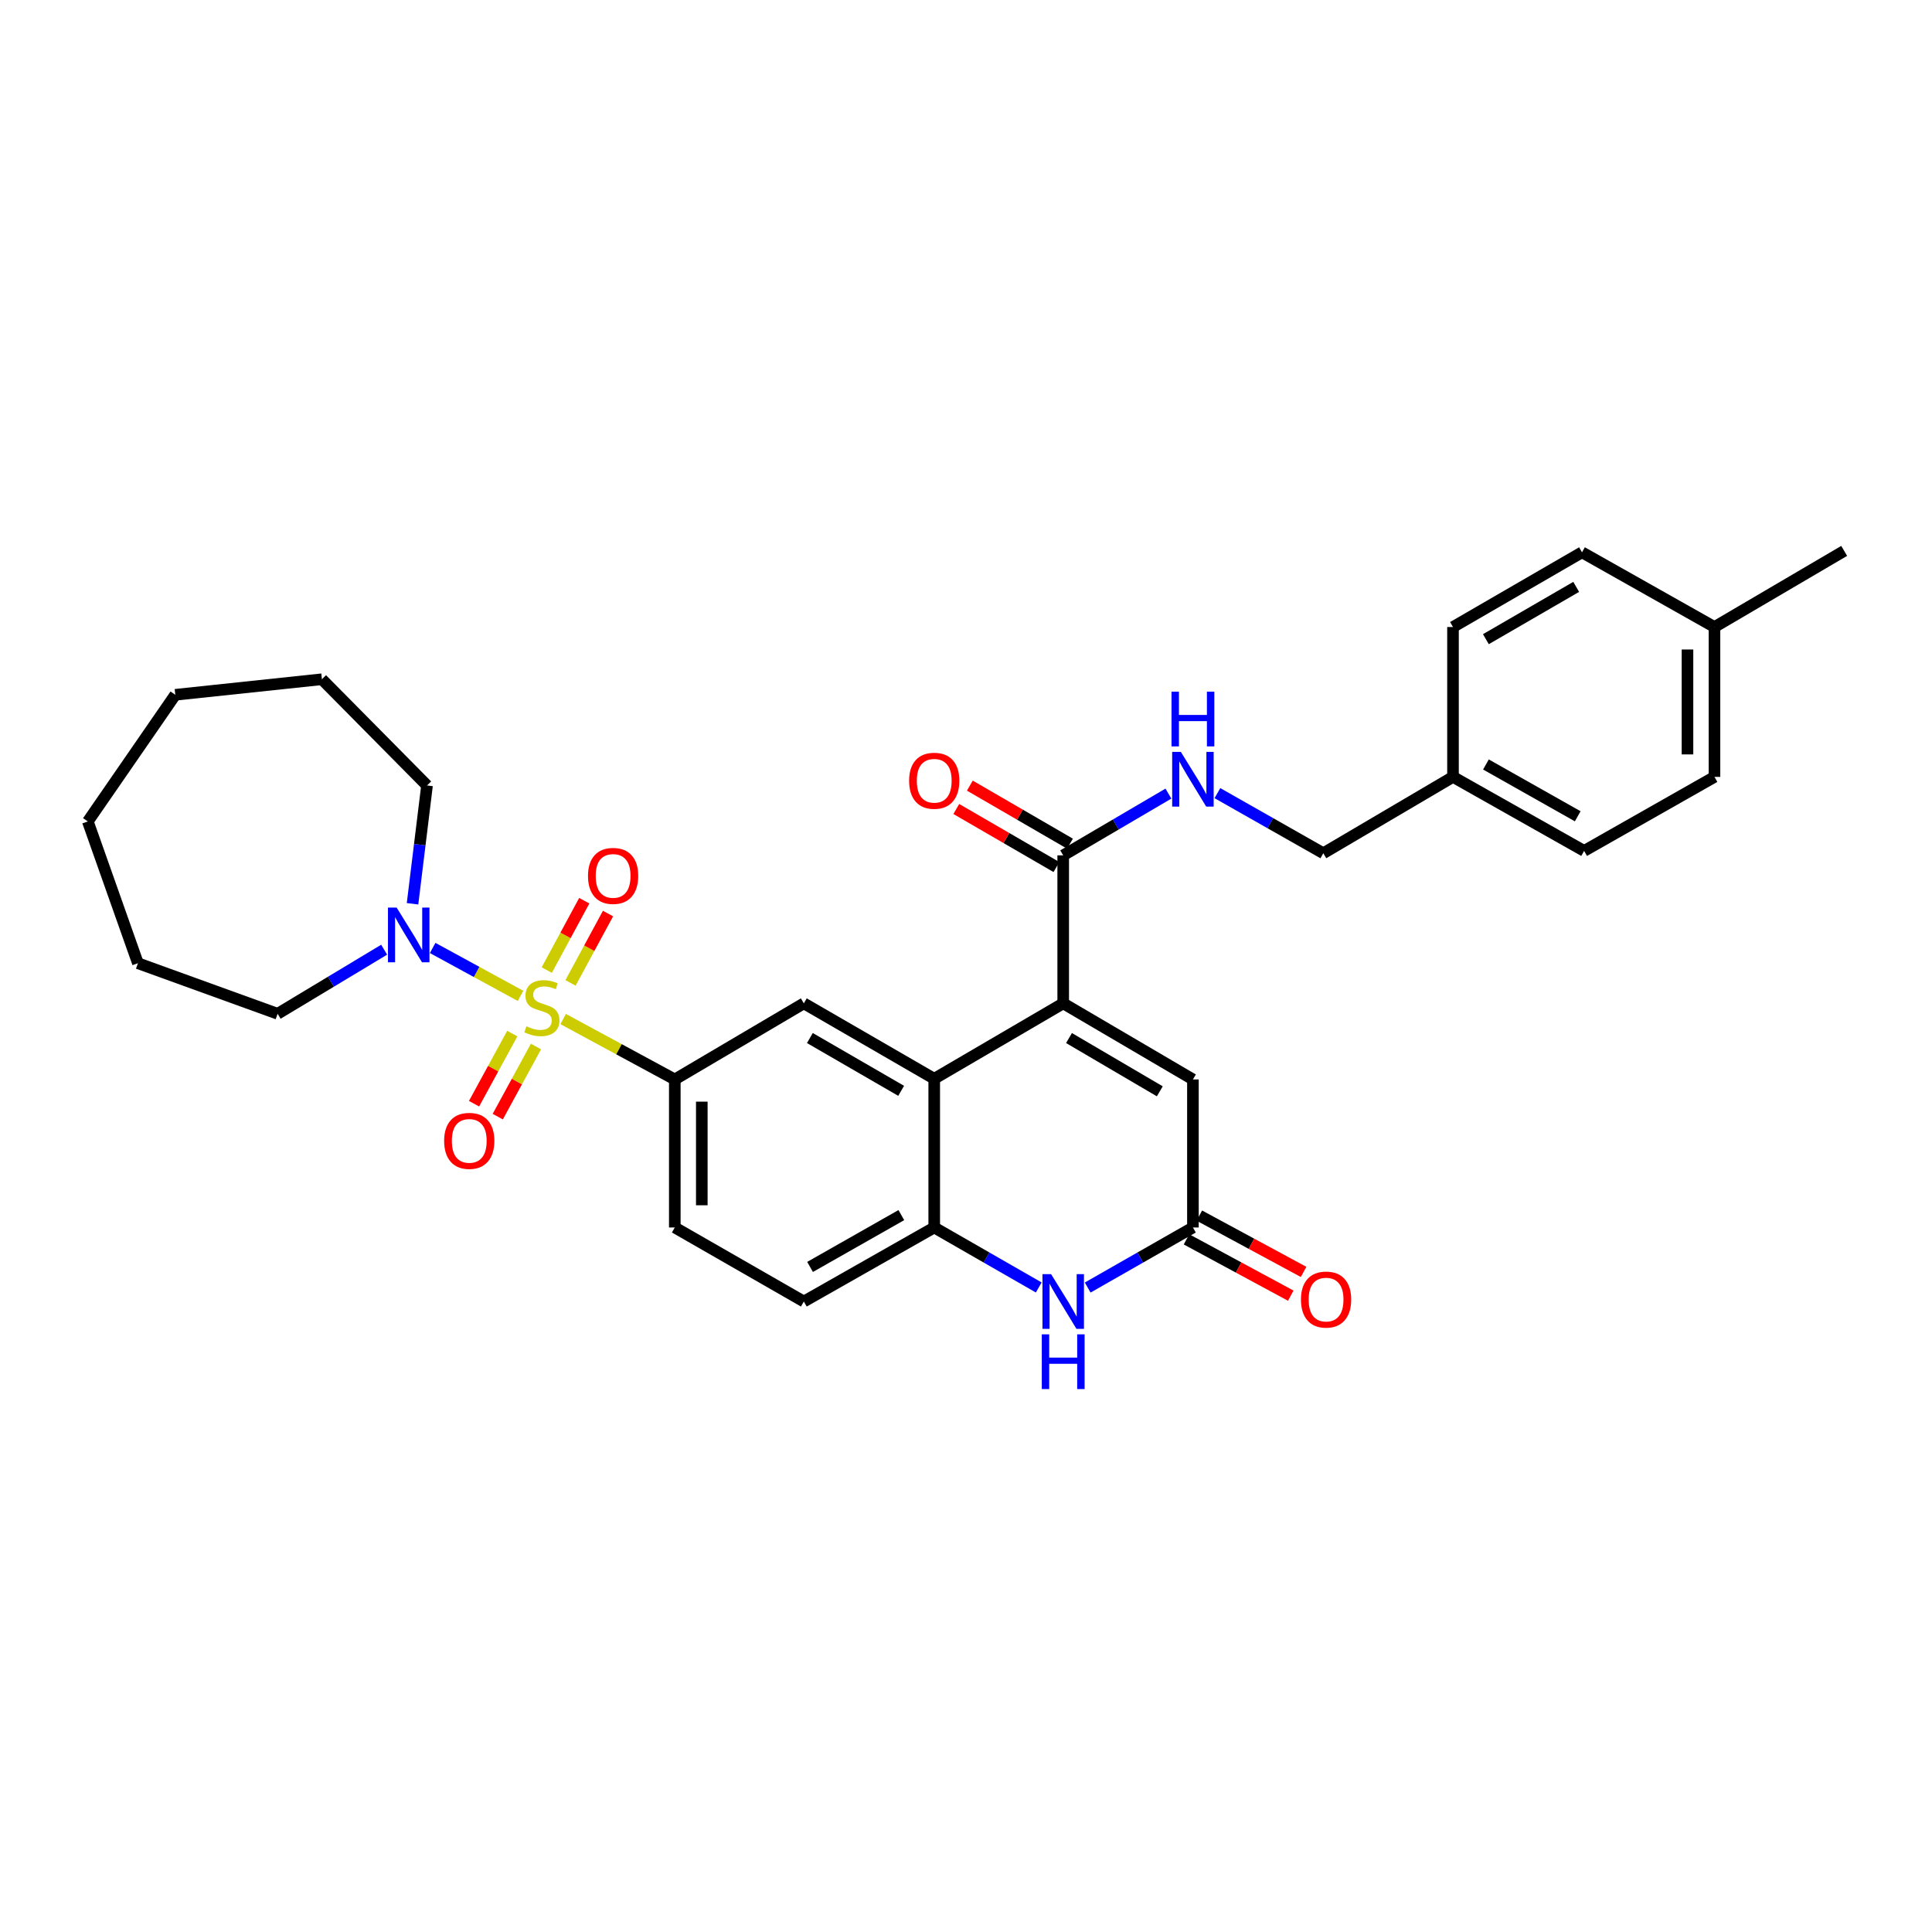 <?xml version='1.0' encoding='iso-8859-1'?>
<svg version='1.1' baseProfile='full'
              xmlns='http://www.w3.org/2000/svg'
                      xmlns:rdkit='http://www.rdkit.org/xml'
                      xmlns:xlink='http://www.w3.org/1999/xlink'
                  xml:space='preserve'
width='1000px' height='1000px' viewBox='0 0 1000 1000'>
<!-- END OF HEADER -->
<rect style='opacity:1.0;fill:#FFFFFF;stroke:none' width='1000' height='1000' x='0' y='0'> </rect>
<path class='bond-2' d='M 291.508,527.459 L 320.391,543.089' style='fill:none;fill-rule:evenodd;stroke:#CCCC00;stroke-width:6px;stroke-linecap:butt;stroke-linejoin:miter;stroke-opacity:1' />
<path class='bond-2' d='M 320.391,543.089 L 349.274,558.719' style='fill:none;fill-rule:evenodd;stroke:#000000;stroke-width:6px;stroke-linecap:butt;stroke-linejoin:miter;stroke-opacity:1' />
<path class='bond-3' d='M 269.43,515.466 L 246.686,503.064' style='fill:none;fill-rule:evenodd;stroke:#CCCC00;stroke-width:6px;stroke-linecap:butt;stroke-linejoin:miter;stroke-opacity:1' />
<path class='bond-3' d='M 246.686,503.064 L 223.942,490.662' style='fill:none;fill-rule:evenodd;stroke:#0000FF;stroke-width:6px;stroke-linecap:butt;stroke-linejoin:miter;stroke-opacity:1' />
<path class='bond-10' d='M 265.154,534.985 L 255.259,553.133' style='fill:none;fill-rule:evenodd;stroke:#CCCC00;stroke-width:6px;stroke-linecap:butt;stroke-linejoin:miter;stroke-opacity:1' />
<path class='bond-10' d='M 255.259,553.133 L 245.365,571.281' style='fill:none;fill-rule:evenodd;stroke:#FF0000;stroke-width:6px;stroke-linecap:butt;stroke-linejoin:miter;stroke-opacity:1' />
<path class='bond-10' d='M 277.425,541.676 L 267.53,559.823' style='fill:none;fill-rule:evenodd;stroke:#CCCC00;stroke-width:6px;stroke-linecap:butt;stroke-linejoin:miter;stroke-opacity:1' />
<path class='bond-10' d='M 267.53,559.823 L 257.636,577.971' style='fill:none;fill-rule:evenodd;stroke:#FF0000;stroke-width:6px;stroke-linecap:butt;stroke-linejoin:miter;stroke-opacity:1' />
<path class='bond-11' d='M 295.301,508.753 L 305.007,490.801' style='fill:none;fill-rule:evenodd;stroke:#CCCC00;stroke-width:6px;stroke-linecap:butt;stroke-linejoin:miter;stroke-opacity:1' />
<path class='bond-11' d='M 305.007,490.801 L 314.712,472.849' style='fill:none;fill-rule:evenodd;stroke:#FF0000;stroke-width:6px;stroke-linecap:butt;stroke-linejoin:miter;stroke-opacity:1' />
<path class='bond-11' d='M 283.007,502.106 L 292.713,484.154' style='fill:none;fill-rule:evenodd;stroke:#CCCC00;stroke-width:6px;stroke-linecap:butt;stroke-linejoin:miter;stroke-opacity:1' />
<path class='bond-11' d='M 292.713,484.154 L 302.418,466.202' style='fill:none;fill-rule:evenodd;stroke:#FF0000;stroke-width:6px;stroke-linecap:butt;stroke-linejoin:miter;stroke-opacity:1' />
<path class='bond-0' d='M 550.314,519.329 L 483.555,558.369' style='fill:none;fill-rule:evenodd;stroke:#000000;stroke-width:6px;stroke-linecap:butt;stroke-linejoin:miter;stroke-opacity:1' />
<path class='bond-7' d='M 550.314,519.329 L 617.455,558.719' style='fill:none;fill-rule:evenodd;stroke:#000000;stroke-width:6px;stroke-linecap:butt;stroke-linejoin:miter;stroke-opacity:1' />
<path class='bond-7' d='M 553.313,537.292 L 600.311,564.865' style='fill:none;fill-rule:evenodd;stroke:#000000;stroke-width:6px;stroke-linecap:butt;stroke-linejoin:miter;stroke-opacity:1' />
<path class='bond-8' d='M 550.314,519.329 L 550.314,442.732' style='fill:none;fill-rule:evenodd;stroke:#000000;stroke-width:6px;stroke-linecap:butt;stroke-linejoin:miter;stroke-opacity:1' />
<path class='bond-1' d='M 483.555,558.369 L 416.065,519.329' style='fill:none;fill-rule:evenodd;stroke:#000000;stroke-width:6px;stroke-linecap:butt;stroke-linejoin:miter;stroke-opacity:1' />
<path class='bond-1' d='M 466.433,564.611 L 419.19,537.283' style='fill:none;fill-rule:evenodd;stroke:#000000;stroke-width:6px;stroke-linecap:butt;stroke-linejoin:miter;stroke-opacity:1' />
<path class='bond-32' d='M 483.555,558.369 L 483.555,635.339' style='fill:none;fill-rule:evenodd;stroke:#000000;stroke-width:6px;stroke-linecap:butt;stroke-linejoin:miter;stroke-opacity:1' />
<path class='bond-9' d='M 349.274,558.719 L 416.065,519.329' style='fill:none;fill-rule:evenodd;stroke:#000000;stroke-width:6px;stroke-linecap:butt;stroke-linejoin:miter;stroke-opacity:1' />
<path class='bond-13' d='M 349.274,558.719 L 349.274,635.339' style='fill:none;fill-rule:evenodd;stroke:#000000;stroke-width:6px;stroke-linecap:butt;stroke-linejoin:miter;stroke-opacity:1' />
<path class='bond-13' d='M 363.25,570.212 L 363.25,623.846' style='fill:none;fill-rule:evenodd;stroke:#000000;stroke-width:6px;stroke-linecap:butt;stroke-linejoin:miter;stroke-opacity:1' />
<path class='bond-22' d='M 213.527,467.799 L 217.277,437.182' style='fill:none;fill-rule:evenodd;stroke:#0000FF;stroke-width:6px;stroke-linecap:butt;stroke-linejoin:miter;stroke-opacity:1' />
<path class='bond-22' d='M 217.277,437.182 L 221.027,406.564' style='fill:none;fill-rule:evenodd;stroke:#000000;stroke-width:6px;stroke-linecap:butt;stroke-linejoin:miter;stroke-opacity:1' />
<path class='bond-23' d='M 198.834,491.56 L 171.267,508.147' style='fill:none;fill-rule:evenodd;stroke:#0000FF;stroke-width:6px;stroke-linecap:butt;stroke-linejoin:miter;stroke-opacity:1' />
<path class='bond-23' d='M 171.267,508.147 L 143.7,524.733' style='fill:none;fill-rule:evenodd;stroke:#000000;stroke-width:6px;stroke-linecap:butt;stroke-linejoin:miter;stroke-opacity:1' />
<path class='bond-4' d='M 537.65,666.395 L 510.602,650.867' style='fill:none;fill-rule:evenodd;stroke:#0000FF;stroke-width:6px;stroke-linecap:butt;stroke-linejoin:miter;stroke-opacity:1' />
<path class='bond-4' d='M 510.602,650.867 L 483.555,635.339' style='fill:none;fill-rule:evenodd;stroke:#000000;stroke-width:6px;stroke-linecap:butt;stroke-linejoin:miter;stroke-opacity:1' />
<path class='bond-5' d='M 562.987,666.431 L 590.221,650.885' style='fill:none;fill-rule:evenodd;stroke:#0000FF;stroke-width:6px;stroke-linecap:butt;stroke-linejoin:miter;stroke-opacity:1' />
<path class='bond-5' d='M 590.221,650.885 L 617.455,635.339' style='fill:none;fill-rule:evenodd;stroke:#000000;stroke-width:6px;stroke-linecap:butt;stroke-linejoin:miter;stroke-opacity:1' />
<path class='bond-15' d='M 614.133,641.488 L 641.113,656.063' style='fill:none;fill-rule:evenodd;stroke:#000000;stroke-width:6px;stroke-linecap:butt;stroke-linejoin:miter;stroke-opacity:1' />
<path class='bond-15' d='M 641.113,656.063 L 668.093,670.638' style='fill:none;fill-rule:evenodd;stroke:#FF0000;stroke-width:6px;stroke-linecap:butt;stroke-linejoin:miter;stroke-opacity:1' />
<path class='bond-15' d='M 620.776,629.191 L 647.756,643.766' style='fill:none;fill-rule:evenodd;stroke:#000000;stroke-width:6px;stroke-linecap:butt;stroke-linejoin:miter;stroke-opacity:1' />
<path class='bond-15' d='M 647.756,643.766 L 674.736,658.341' style='fill:none;fill-rule:evenodd;stroke:#FF0000;stroke-width:6px;stroke-linecap:butt;stroke-linejoin:miter;stroke-opacity:1' />
<path class='bond-33' d='M 617.455,635.339 L 617.455,558.719' style='fill:none;fill-rule:evenodd;stroke:#000000;stroke-width:6px;stroke-linecap:butt;stroke-linejoin:miter;stroke-opacity:1' />
<path class='bond-6' d='M 483.555,635.339 L 416.065,673.665' style='fill:none;fill-rule:evenodd;stroke:#000000;stroke-width:6px;stroke-linecap:butt;stroke-linejoin:miter;stroke-opacity:1' />
<path class='bond-6' d='M 466.53,628.935 L 419.287,655.763' style='fill:none;fill-rule:evenodd;stroke:#000000;stroke-width:6px;stroke-linecap:butt;stroke-linejoin:miter;stroke-opacity:1' />
<path class='bond-12' d='M 550.314,442.732 L 577.541,426.752' style='fill:none;fill-rule:evenodd;stroke:#000000;stroke-width:6px;stroke-linecap:butt;stroke-linejoin:miter;stroke-opacity:1' />
<path class='bond-12' d='M 577.541,426.752 L 604.768,410.772' style='fill:none;fill-rule:evenodd;stroke:#0000FF;stroke-width:6px;stroke-linecap:butt;stroke-linejoin:miter;stroke-opacity:1' />
<path class='bond-16' d='M 553.819,436.686 L 527.904,421.663' style='fill:none;fill-rule:evenodd;stroke:#000000;stroke-width:6px;stroke-linecap:butt;stroke-linejoin:miter;stroke-opacity:1' />
<path class='bond-16' d='M 527.904,421.663 L 501.988,406.641' style='fill:none;fill-rule:evenodd;stroke:#FF0000;stroke-width:6px;stroke-linecap:butt;stroke-linejoin:miter;stroke-opacity:1' />
<path class='bond-16' d='M 546.81,448.777 L 520.895,433.755' style='fill:none;fill-rule:evenodd;stroke:#000000;stroke-width:6px;stroke-linecap:butt;stroke-linejoin:miter;stroke-opacity:1' />
<path class='bond-16' d='M 520.895,433.755 L 494.979,418.733' style='fill:none;fill-rule:evenodd;stroke:#FF0000;stroke-width:6px;stroke-linecap:butt;stroke-linejoin:miter;stroke-opacity:1' />
<path class='bond-17' d='M 630.135,410.524 L 657.539,426.081' style='fill:none;fill-rule:evenodd;stroke:#0000FF;stroke-width:6px;stroke-linecap:butt;stroke-linejoin:miter;stroke-opacity:1' />
<path class='bond-17' d='M 657.539,426.081 L 684.944,441.637' style='fill:none;fill-rule:evenodd;stroke:#000000;stroke-width:6px;stroke-linecap:butt;stroke-linejoin:miter;stroke-opacity:1' />
<path class='bond-14' d='M 349.274,635.339 L 416.065,673.665' style='fill:none;fill-rule:evenodd;stroke:#000000;stroke-width:6px;stroke-linecap:butt;stroke-linejoin:miter;stroke-opacity:1' />
<path class='bond-18' d='M 684.944,441.637 L 752.069,402.115' style='fill:none;fill-rule:evenodd;stroke:#000000;stroke-width:6px;stroke-linecap:butt;stroke-linejoin:miter;stroke-opacity:1' />
<path class='bond-20' d='M 752.069,402.115 L 752.069,324.547' style='fill:none;fill-rule:evenodd;stroke:#000000;stroke-width:6px;stroke-linecap:butt;stroke-linejoin:miter;stroke-opacity:1' />
<path class='bond-21' d='M 752.069,402.115 L 819.939,440.426' style='fill:none;fill-rule:evenodd;stroke:#000000;stroke-width:6px;stroke-linecap:butt;stroke-linejoin:miter;stroke-opacity:1' />
<path class='bond-21' d='M 769.12,395.691 L 816.629,422.508' style='fill:none;fill-rule:evenodd;stroke:#000000;stroke-width:6px;stroke-linecap:butt;stroke-linejoin:miter;stroke-opacity:1' />
<path class='bond-19' d='M 887.413,324.547 L 887.413,402.115' style='fill:none;fill-rule:evenodd;stroke:#000000;stroke-width:6px;stroke-linecap:butt;stroke-linejoin:miter;stroke-opacity:1' />
<path class='bond-19' d='M 873.437,336.182 L 873.437,390.48' style='fill:none;fill-rule:evenodd;stroke:#000000;stroke-width:6px;stroke-linecap:butt;stroke-linejoin:miter;stroke-opacity:1' />
<path class='bond-26' d='M 887.413,324.547 L 954.545,285.142' style='fill:none;fill-rule:evenodd;stroke:#000000;stroke-width:6px;stroke-linecap:butt;stroke-linejoin:miter;stroke-opacity:1' />
<path class='bond-34' d='M 887.413,324.547 L 818.844,285.872' style='fill:none;fill-rule:evenodd;stroke:#000000;stroke-width:6px;stroke-linecap:butt;stroke-linejoin:miter;stroke-opacity:1' />
<path class='bond-24' d='M 752.069,324.547 L 818.844,285.872' style='fill:none;fill-rule:evenodd;stroke:#000000;stroke-width:6px;stroke-linecap:butt;stroke-linejoin:miter;stroke-opacity:1' />
<path class='bond-24' d='M 769.09,330.84 L 815.833,303.767' style='fill:none;fill-rule:evenodd;stroke:#000000;stroke-width:6px;stroke-linecap:butt;stroke-linejoin:miter;stroke-opacity:1' />
<path class='bond-25' d='M 819.939,440.426 L 887.413,402.115' style='fill:none;fill-rule:evenodd;stroke:#000000;stroke-width:6px;stroke-linecap:butt;stroke-linejoin:miter;stroke-opacity:1' />
<path class='bond-28' d='M 221.027,406.564 L 166.621,351.576' style='fill:none;fill-rule:evenodd;stroke:#000000;stroke-width:6px;stroke-linecap:butt;stroke-linejoin:miter;stroke-opacity:1' />
<path class='bond-27' d='M 143.7,524.733 L 71.396,498.567' style='fill:none;fill-rule:evenodd;stroke:#000000;stroke-width:6px;stroke-linecap:butt;stroke-linejoin:miter;stroke-opacity:1' />
<path class='bond-29' d='M 71.396,498.567 L 45.455,425.184' style='fill:none;fill-rule:evenodd;stroke:#000000;stroke-width:6px;stroke-linecap:butt;stroke-linejoin:miter;stroke-opacity:1' />
<path class='bond-30' d='M 166.621,351.576 L 90.73,359.62' style='fill:none;fill-rule:evenodd;stroke:#000000;stroke-width:6px;stroke-linecap:butt;stroke-linejoin:miter;stroke-opacity:1' />
<path class='bond-31' d='M 45.455,425.184 L 90.73,359.62' style='fill:none;fill-rule:evenodd;stroke:#000000;stroke-width:6px;stroke-linecap:butt;stroke-linejoin:miter;stroke-opacity:1' />
<path  class='atom-0' d='M 272.472 531.208
Q 272.792 531.328, 274.112 531.888
Q 275.432 532.448, 276.872 532.808
Q 278.352 533.128, 279.792 533.128
Q 282.472 533.128, 284.032 531.848
Q 285.592 530.528, 285.592 528.248
Q 285.592 526.688, 284.792 525.728
Q 284.032 524.768, 282.832 524.248
Q 281.632 523.728, 279.632 523.128
Q 277.112 522.368, 275.592 521.648
Q 274.112 520.928, 273.032 519.408
Q 271.992 517.888, 271.992 515.328
Q 271.992 511.768, 274.392 509.568
Q 276.832 507.368, 281.632 507.368
Q 284.912 507.368, 288.632 508.928
L 287.712 512.008
Q 284.312 510.608, 281.752 510.608
Q 278.992 510.608, 277.472 511.768
Q 275.952 512.888, 275.992 514.848
Q 275.992 516.368, 276.752 517.288
Q 277.552 518.208, 278.672 518.728
Q 279.832 519.248, 281.752 519.848
Q 284.312 520.648, 285.832 521.448
Q 287.352 522.248, 288.432 523.888
Q 289.552 525.488, 289.552 528.248
Q 289.552 532.168, 286.912 534.288
Q 284.312 536.368, 279.952 536.368
Q 277.432 536.368, 275.512 535.808
Q 273.632 535.288, 271.392 534.368
L 272.472 531.208
' fill='#CCCC00'/>
<path  class='atom-4' d='M 205.294 469.747
L 214.574 484.747
Q 215.494 486.227, 216.974 488.907
Q 218.454 491.587, 218.534 491.747
L 218.534 469.747
L 222.294 469.747
L 222.294 498.067
L 218.414 498.067
L 208.454 481.667
Q 207.294 479.747, 206.054 477.547
Q 204.854 475.347, 204.494 474.667
L 204.494 498.067
L 200.814 498.067
L 200.814 469.747
L 205.294 469.747
' fill='#0000FF'/>
<path  class='atom-5' d='M 544.054 659.505
L 553.334 674.505
Q 554.254 675.985, 555.734 678.665
Q 557.214 681.345, 557.294 681.505
L 557.294 659.505
L 561.054 659.505
L 561.054 687.825
L 557.174 687.825
L 547.214 671.425
Q 546.054 669.505, 544.814 667.305
Q 543.614 665.105, 543.254 664.425
L 543.254 687.825
L 539.574 687.825
L 539.574 659.505
L 544.054 659.505
' fill='#0000FF'/>
<path  class='atom-5' d='M 539.234 690.657
L 543.074 690.657
L 543.074 702.697
L 557.554 702.697
L 557.554 690.657
L 561.394 690.657
L 561.394 718.977
L 557.554 718.977
L 557.554 705.897
L 543.074 705.897
L 543.074 718.977
L 539.234 718.977
L 539.234 690.657
' fill='#0000FF'/>
<path  class='atom-11' d='M 229.884 590.509
Q 229.884 583.709, 233.244 579.909
Q 236.604 576.109, 242.884 576.109
Q 249.164 576.109, 252.524 579.909
Q 255.884 583.709, 255.884 590.509
Q 255.884 597.389, 252.484 601.309
Q 249.084 605.189, 242.884 605.189
Q 236.644 605.189, 233.244 601.309
Q 229.884 597.429, 229.884 590.509
M 242.884 601.989
Q 247.204 601.989, 249.524 599.109
Q 251.884 596.189, 251.884 590.509
Q 251.884 584.949, 249.524 582.149
Q 247.204 579.309, 242.884 579.309
Q 238.564 579.309, 236.204 582.109
Q 233.884 584.909, 233.884 590.509
Q 233.884 596.229, 236.204 599.109
Q 238.564 601.989, 242.884 601.989
' fill='#FF0000'/>
<path  class='atom-12' d='M 304.346 453.364
Q 304.346 446.564, 307.706 442.764
Q 311.066 438.964, 317.346 438.964
Q 323.626 438.964, 326.986 442.764
Q 330.346 446.564, 330.346 453.364
Q 330.346 460.244, 326.946 464.164
Q 323.546 468.044, 317.346 468.044
Q 311.106 468.044, 307.706 464.164
Q 304.346 460.284, 304.346 453.364
M 317.346 464.844
Q 321.666 464.844, 323.986 461.964
Q 326.346 459.044, 326.346 453.364
Q 326.346 447.804, 323.986 445.004
Q 321.666 442.164, 317.346 442.164
Q 313.026 442.164, 310.666 444.964
Q 308.346 447.764, 308.346 453.364
Q 308.346 459.084, 310.666 461.964
Q 313.026 464.844, 317.346 464.844
' fill='#FF0000'/>
<path  class='atom-13' d='M 611.195 389.166
L 620.475 404.166
Q 621.395 405.646, 622.875 408.326
Q 624.355 411.006, 624.435 411.166
L 624.435 389.166
L 628.195 389.166
L 628.195 417.486
L 624.315 417.486
L 614.355 401.086
Q 613.195 399.166, 611.955 396.966
Q 610.755 394.766, 610.395 394.086
L 610.395 417.486
L 606.715 417.486
L 606.715 389.166
L 611.195 389.166
' fill='#0000FF'/>
<path  class='atom-13' d='M 606.375 358.014
L 610.215 358.014
L 610.215 370.054
L 624.695 370.054
L 624.695 358.014
L 628.535 358.014
L 628.535 386.334
L 624.695 386.334
L 624.695 373.254
L 610.215 373.254
L 610.215 386.334
L 606.375 386.334
L 606.375 358.014
' fill='#0000FF'/>
<path  class='atom-16' d='M 673.373 672.651
Q 673.373 665.851, 676.733 662.051
Q 680.093 658.251, 686.373 658.251
Q 692.653 658.251, 696.013 662.051
Q 699.373 665.851, 699.373 672.651
Q 699.373 679.531, 695.973 683.451
Q 692.573 687.331, 686.373 687.331
Q 680.133 687.331, 676.733 683.451
Q 673.373 679.571, 673.373 672.651
M 686.373 684.131
Q 690.693 684.131, 693.013 681.251
Q 695.373 678.331, 695.373 672.651
Q 695.373 667.091, 693.013 664.291
Q 690.693 661.451, 686.373 661.451
Q 682.053 661.451, 679.693 664.251
Q 677.373 667.051, 677.373 672.651
Q 677.373 678.371, 679.693 681.251
Q 682.053 684.131, 686.373 684.131
' fill='#FF0000'/>
<path  class='atom-17' d='M 470.555 404.113
Q 470.555 397.313, 473.915 393.513
Q 477.275 389.713, 483.555 389.713
Q 489.835 389.713, 493.195 393.513
Q 496.555 397.313, 496.555 404.113
Q 496.555 410.993, 493.155 414.913
Q 489.755 418.793, 483.555 418.793
Q 477.315 418.793, 473.915 414.913
Q 470.555 411.033, 470.555 404.113
M 483.555 415.593
Q 487.875 415.593, 490.195 412.713
Q 492.555 409.793, 492.555 404.113
Q 492.555 398.553, 490.195 395.753
Q 487.875 392.913, 483.555 392.913
Q 479.235 392.913, 476.875 395.713
Q 474.555 398.513, 474.555 404.113
Q 474.555 409.833, 476.875 412.713
Q 479.235 415.593, 483.555 415.593
' fill='#FF0000'/>
</svg>
